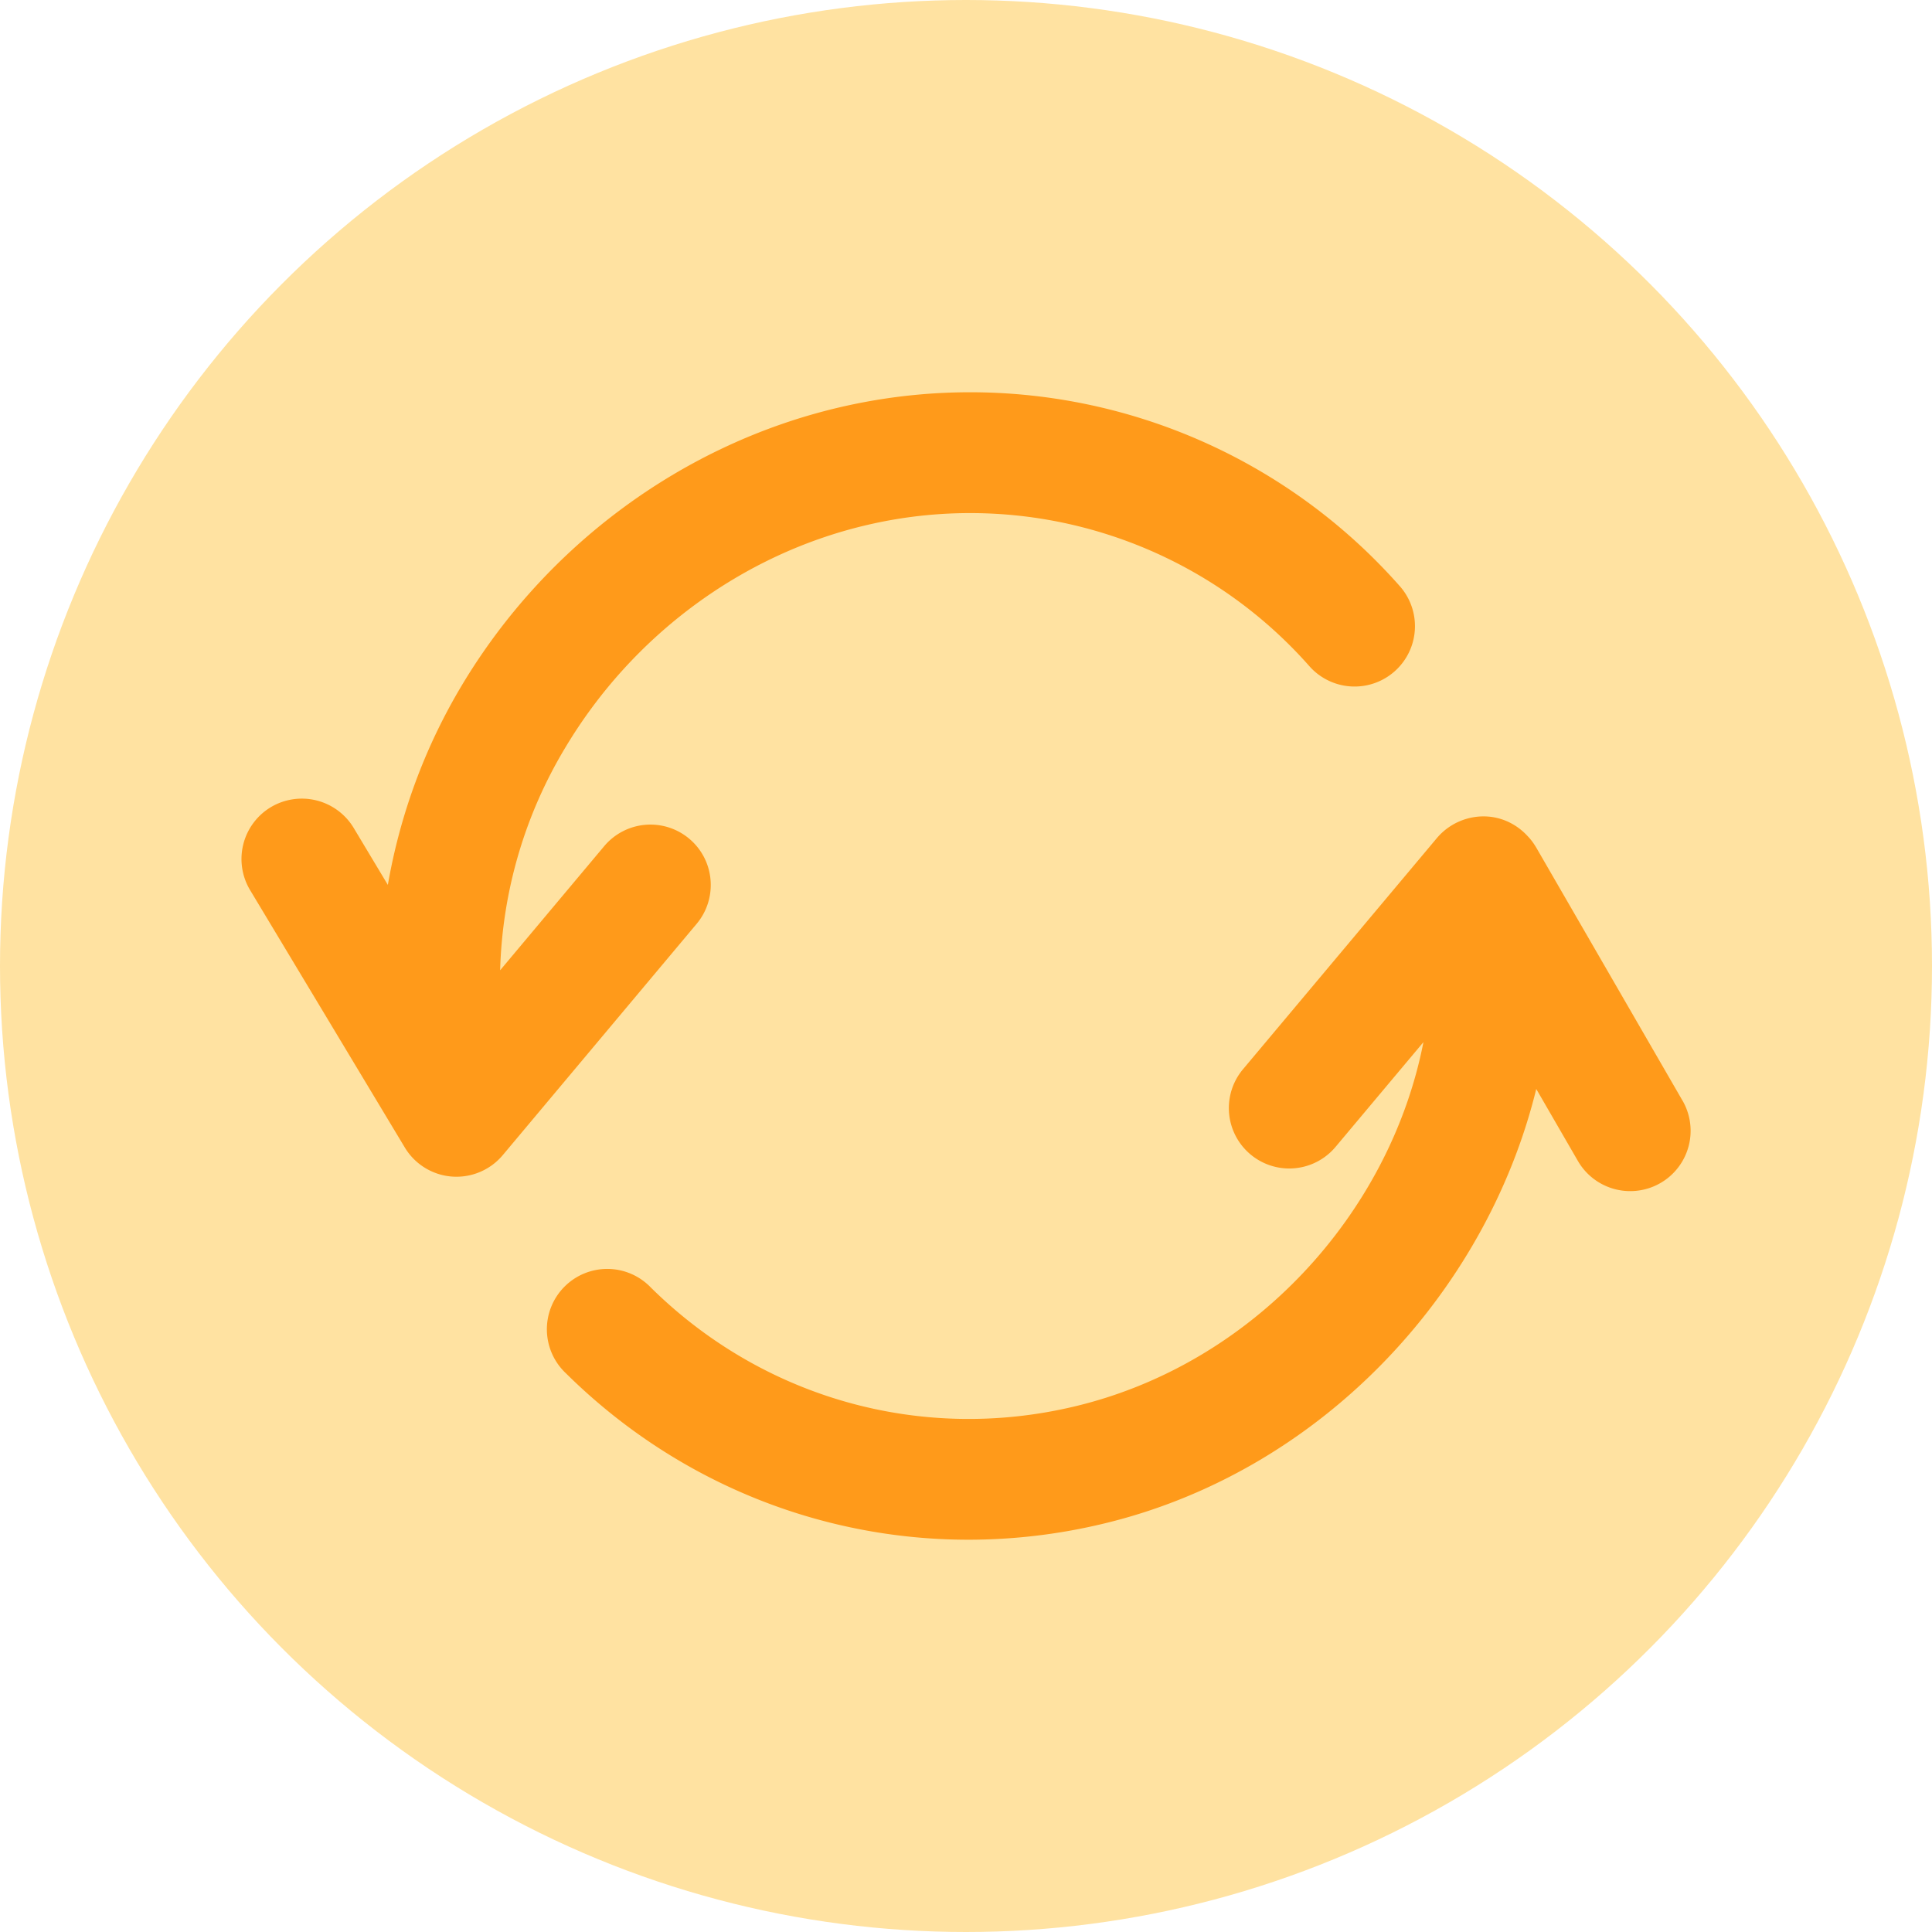 <svg xmlns="http://www.w3.org/2000/svg" width="48" height="48"><g fill="none" fill-rule="evenodd"><circle cx="24" cy="24" r="24" fill="#FFE2A1"/><path fill="#FF9A1A" d="M41.8 27.341a1.499 1.499 0 0 1-1.3 2.252 1.5 1.5 0 0 1-1.298-.75l-1.034-1.788c-1.254 5.116-5.412 9.55-10.821 10.816a14.367 14.367 0 0 1-3.285.383c-3.704 0-7.286-1.448-10-4.133a1.5 1.5 0 1 1 2.108-2.133c2.778 2.745 6.698 3.855 10.491 2.963 4.476-1.049 7.874-4.81 8.704-9.06l-2.184 2.604a1.5 1.5 0 0 1-2.299-1.93l4.82-5.747a1.52 1.52 0 0 1 1.281-.53c.38.033.723.212.975.49.083.085.15.18.212.284l3.63 6.28Zm-24.677-6.504c.634.531.717 1.478.186 2.114l-4.818 5.748a1.502 1.502 0 0 1-1.268.532 1.498 1.498 0 0 1-1.167-.724l-3.842-6.392a1.502 1.502 0 0 1 .513-2.06 1.504 1.504 0 0 1 2.06.514l.849 1.416c.3-1.725.908-3.407 1.844-4.968 2.082-3.473 5.494-5.985 9.363-6.893a14.235 14.235 0 0 1 13.948 4.454 1.5 1.5 0 0 1-2.25 1.984 11.24 11.24 0 0 0-11.011-3.516c-3.086.722-5.81 2.732-7.476 5.513a11.317 11.317 0 0 0-1.628 5.547l2.585-3.083a1.499 1.499 0 0 1 2.112-.186Z"/></g></svg>